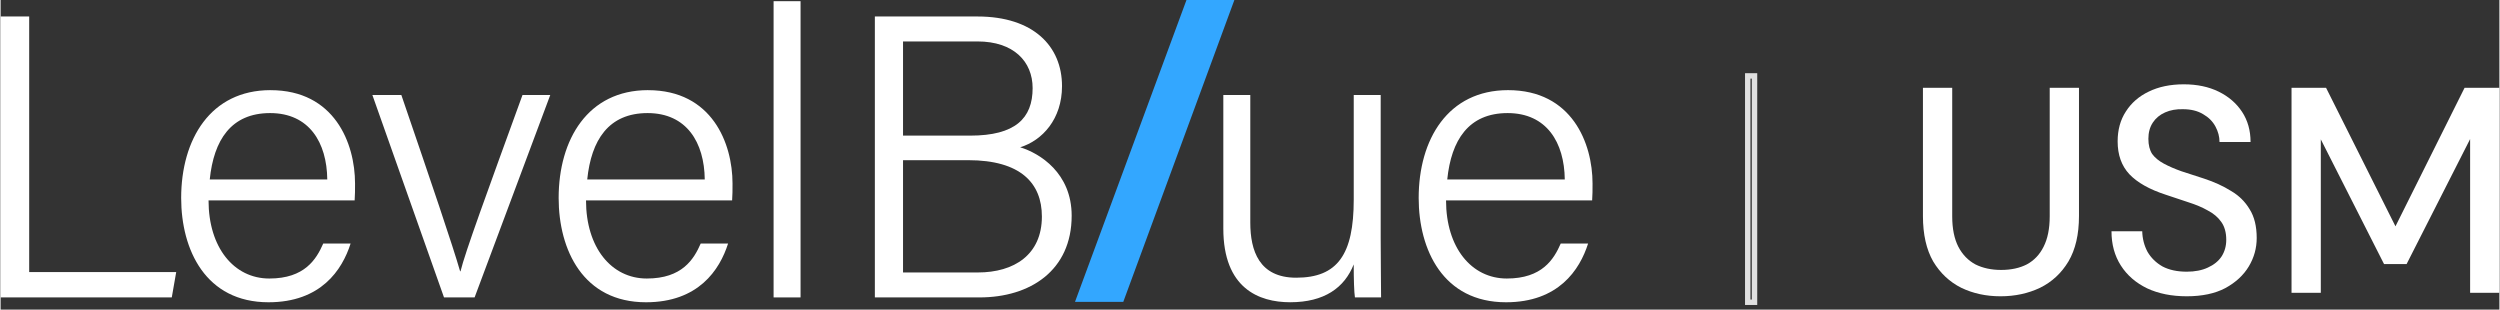 <svg width="218" height="27" viewBox="0 0 460 57" fill="none" xmlns="http://www.w3.org/2000/svg">
  <rect x="0" y="0" width="460" height="57" fill="#333333" stroke="none"/>
  <g id="Level_Blue_USM_Lockup_Login">
    <g id="Level_Blue_Logo_White_w_Mid_Blue">
      <path id="Vector"
            d="M254.062 17.483H249.096V36.747C249.096 46.824 246.134 51.122 238.502 51.122C231.686 51.122 230.054 46.157 230.054 40.973V17.483H225.089V42.081C225.089 53.046 231.61 55.64 237.388 55.64C243.687 55.64 247.391 52.973 249.093 48.675C249.093 51.418 249.166 53.786 249.315 54.751H254.131C254.131 52.973 254.058 47.49 254.058 43.858V17.483H254.062Z"
            fill="white"/>
      <path id="Vector_2"
            d="M293.058 33.782C293.058 26.372 289.281 16.594 277.499 16.594C266.461 16.594 261.051 25.633 261.051 36.452C261.051 46.012 265.572 55.644 277.128 55.644C286.76 55.644 290.687 49.717 292.242 44.828H287.204C285.944 47.717 283.794 51.272 277.277 51.272C270.759 51.272 266.089 45.567 266.089 36.897H292.986C293.058 35.935 293.058 34.897 293.058 33.786V33.782ZM266.311 33.042C267.051 25.782 270.238 20.817 277.426 20.817C284.614 20.817 287.874 26.226 287.947 33.042H266.311Z"
            fill="white"/>
      <path id="Vector_3" d="M5.261 3.035H0V54.751H31.511L32.327 50.084H5.261V3.035Z" fill="white"/>
      <path id="Vector_4"
            d="M84.66 49.935H84.587C83.253 45.268 79.326 33.709 73.77 17.483H68.437L81.625 54.751H87.257L101.188 17.483H96.076C89.555 35.414 85.483 46.529 84.666 49.935H84.66Z"
            fill="white"/>
      <path id="Vector_5"
            d="M49.688 16.594C38.65 16.594 33.24 25.633 33.24 36.452C33.24 46.012 37.761 55.644 49.317 55.644C58.949 55.644 62.876 49.717 64.432 44.828H59.394C58.133 47.717 55.984 51.272 49.466 51.272C42.949 51.272 38.279 45.567 38.279 36.897H65.175C65.248 35.935 65.248 34.897 65.248 33.786C65.248 26.376 61.47 16.598 49.688 16.598V16.594ZM38.501 33.042C39.24 25.782 42.428 20.817 49.616 20.817C56.803 20.817 60.064 26.226 60.137 33.042H38.501Z"
            fill="white"/>
      <path id="Vector_6"
            d="M187.689 27.115C191.765 25.855 195.394 21.928 195.394 15.854C195.394 8.518 190.133 3.035 179.834 3.035H160.941V54.751H180.206C189.543 54.751 197.171 49.786 197.171 39.709C197.171 31.855 191.317 28.223 187.689 27.112V27.115ZM166.126 7.629H179.834C186.501 7.629 189.984 11.334 189.984 16.223C189.984 21.778 186.796 24.966 178.497 24.966H166.126V7.629ZM179.907 50.157H166.126V29.487H178.129C187.761 29.487 191.689 33.709 191.689 39.858C191.689 46.897 186.577 50.157 179.907 50.157Z"
            fill="white"/>
      <path id="Vector_7"
            d="M119.178 16.594C108.14 16.594 102.73 25.633 102.73 36.452C102.73 46.012 107.251 55.644 118.807 55.644C128.439 55.644 132.366 49.717 133.922 44.828H128.883C127.623 47.717 125.477 51.272 118.956 51.272C112.435 51.272 107.768 45.567 107.768 36.897H134.665C134.738 35.935 134.738 34.897 134.738 33.786C134.738 26.376 130.96 16.598 119.178 16.598V16.594ZM107.991 33.042C108.73 25.782 111.918 20.817 119.105 20.817C126.293 20.817 129.554 26.226 129.626 33.042H107.991Z"
            fill="white"/>
      <path id="Vector_8" d="M147.263 0.219H142.298V54.751H147.263V0.219Z" fill="white"/>
      <path id="Vector_9" d="M218.305 0L197.783 55.571H206.672L227.124 0H218.305Z" fill="#33A7FF"/>
      <g id="Divider/vertical">
        <rect x="321.63" y="13.974" width="1.246" height="41.668" stroke="#E0E0E0"/>
      </g>
      <path id="Vector_10"
            d="M421.734 53.896V16.169H428.094L440.867 41.662L453.586 16.169H460V53.896H454.61V25.601L442.915 48.614H438.765L427.123 25.654V53.896H421.734Z"
            fill="white"/>
      <path id="Vector_11"
            d="M402.442 54.542C399.675 54.542 397.25 54.057 395.166 53.087C393.082 52.081 391.465 50.68 390.315 48.883C389.166 47.087 388.591 44.985 388.591 42.577H394.25C394.286 43.943 394.609 45.2 395.22 46.35C395.867 47.464 396.783 48.362 397.969 49.045C399.19 49.692 400.681 50.015 402.442 50.015C403.951 50.015 405.245 49.764 406.323 49.26C407.436 48.757 408.281 48.075 408.856 47.212C409.431 46.314 409.718 45.29 409.718 44.14C409.718 42.811 409.413 41.715 408.802 40.853C408.191 39.99 407.365 39.29 406.323 38.751C405.317 38.176 404.131 37.673 402.765 37.242C401.436 36.81 400.035 36.343 398.562 35.84C395.579 34.87 393.352 33.613 391.878 32.068C390.441 30.523 389.723 28.511 389.723 26.031C389.723 23.911 390.226 22.079 391.232 20.534C392.238 18.953 393.639 17.731 395.436 16.869C397.268 15.971 399.424 15.522 401.903 15.522C404.346 15.522 406.484 15.971 408.317 16.869C410.149 17.767 411.586 19.007 412.628 20.588C413.67 22.169 414.191 24.019 414.191 26.139H408.478C408.478 25.169 408.227 24.217 407.724 23.283C407.221 22.348 406.466 21.594 405.46 21.019C404.454 20.408 403.215 20.103 401.741 20.103C400.52 20.067 399.424 20.264 398.454 20.696C397.484 21.127 396.729 21.756 396.19 22.582C395.651 23.408 395.382 24.396 395.382 25.546C395.382 26.696 395.615 27.63 396.082 28.349C396.585 29.032 397.304 29.624 398.238 30.127C399.172 30.63 400.25 31.098 401.472 31.529C402.73 31.924 404.113 32.373 405.622 32.876C407.49 33.487 409.143 34.241 410.58 35.14C412.053 36.002 413.203 37.134 414.03 38.535C414.892 39.901 415.323 41.661 415.323 43.817C415.323 45.685 414.838 47.428 413.868 49.045C412.898 50.662 411.461 51.991 409.556 53.033C407.652 54.039 405.281 54.542 402.442 54.542Z"
            fill="white"/>
      <path id="Vector_12"
            d="M368.163 54.543C365.504 54.543 363.097 54.022 360.941 52.98C358.785 51.902 357.061 50.285 355.767 48.129C354.51 45.937 353.881 43.153 353.881 39.775V16.169H359.27V39.829C359.27 42.093 359.648 43.961 360.402 45.434C361.157 46.871 362.199 47.949 363.528 48.668C364.894 49.351 366.475 49.692 368.271 49.692C370.104 49.692 371.684 49.351 373.014 48.668C374.343 47.949 375.367 46.871 376.086 45.434C376.84 43.961 377.218 42.093 377.218 39.829V16.169H382.607V39.775C382.607 43.153 381.961 45.937 380.667 48.129C379.374 50.285 377.631 51.902 375.439 52.98C373.247 54.022 370.822 54.543 368.163 54.543Z"
            fill="white"/>
    </g>
  </g>
</svg>
